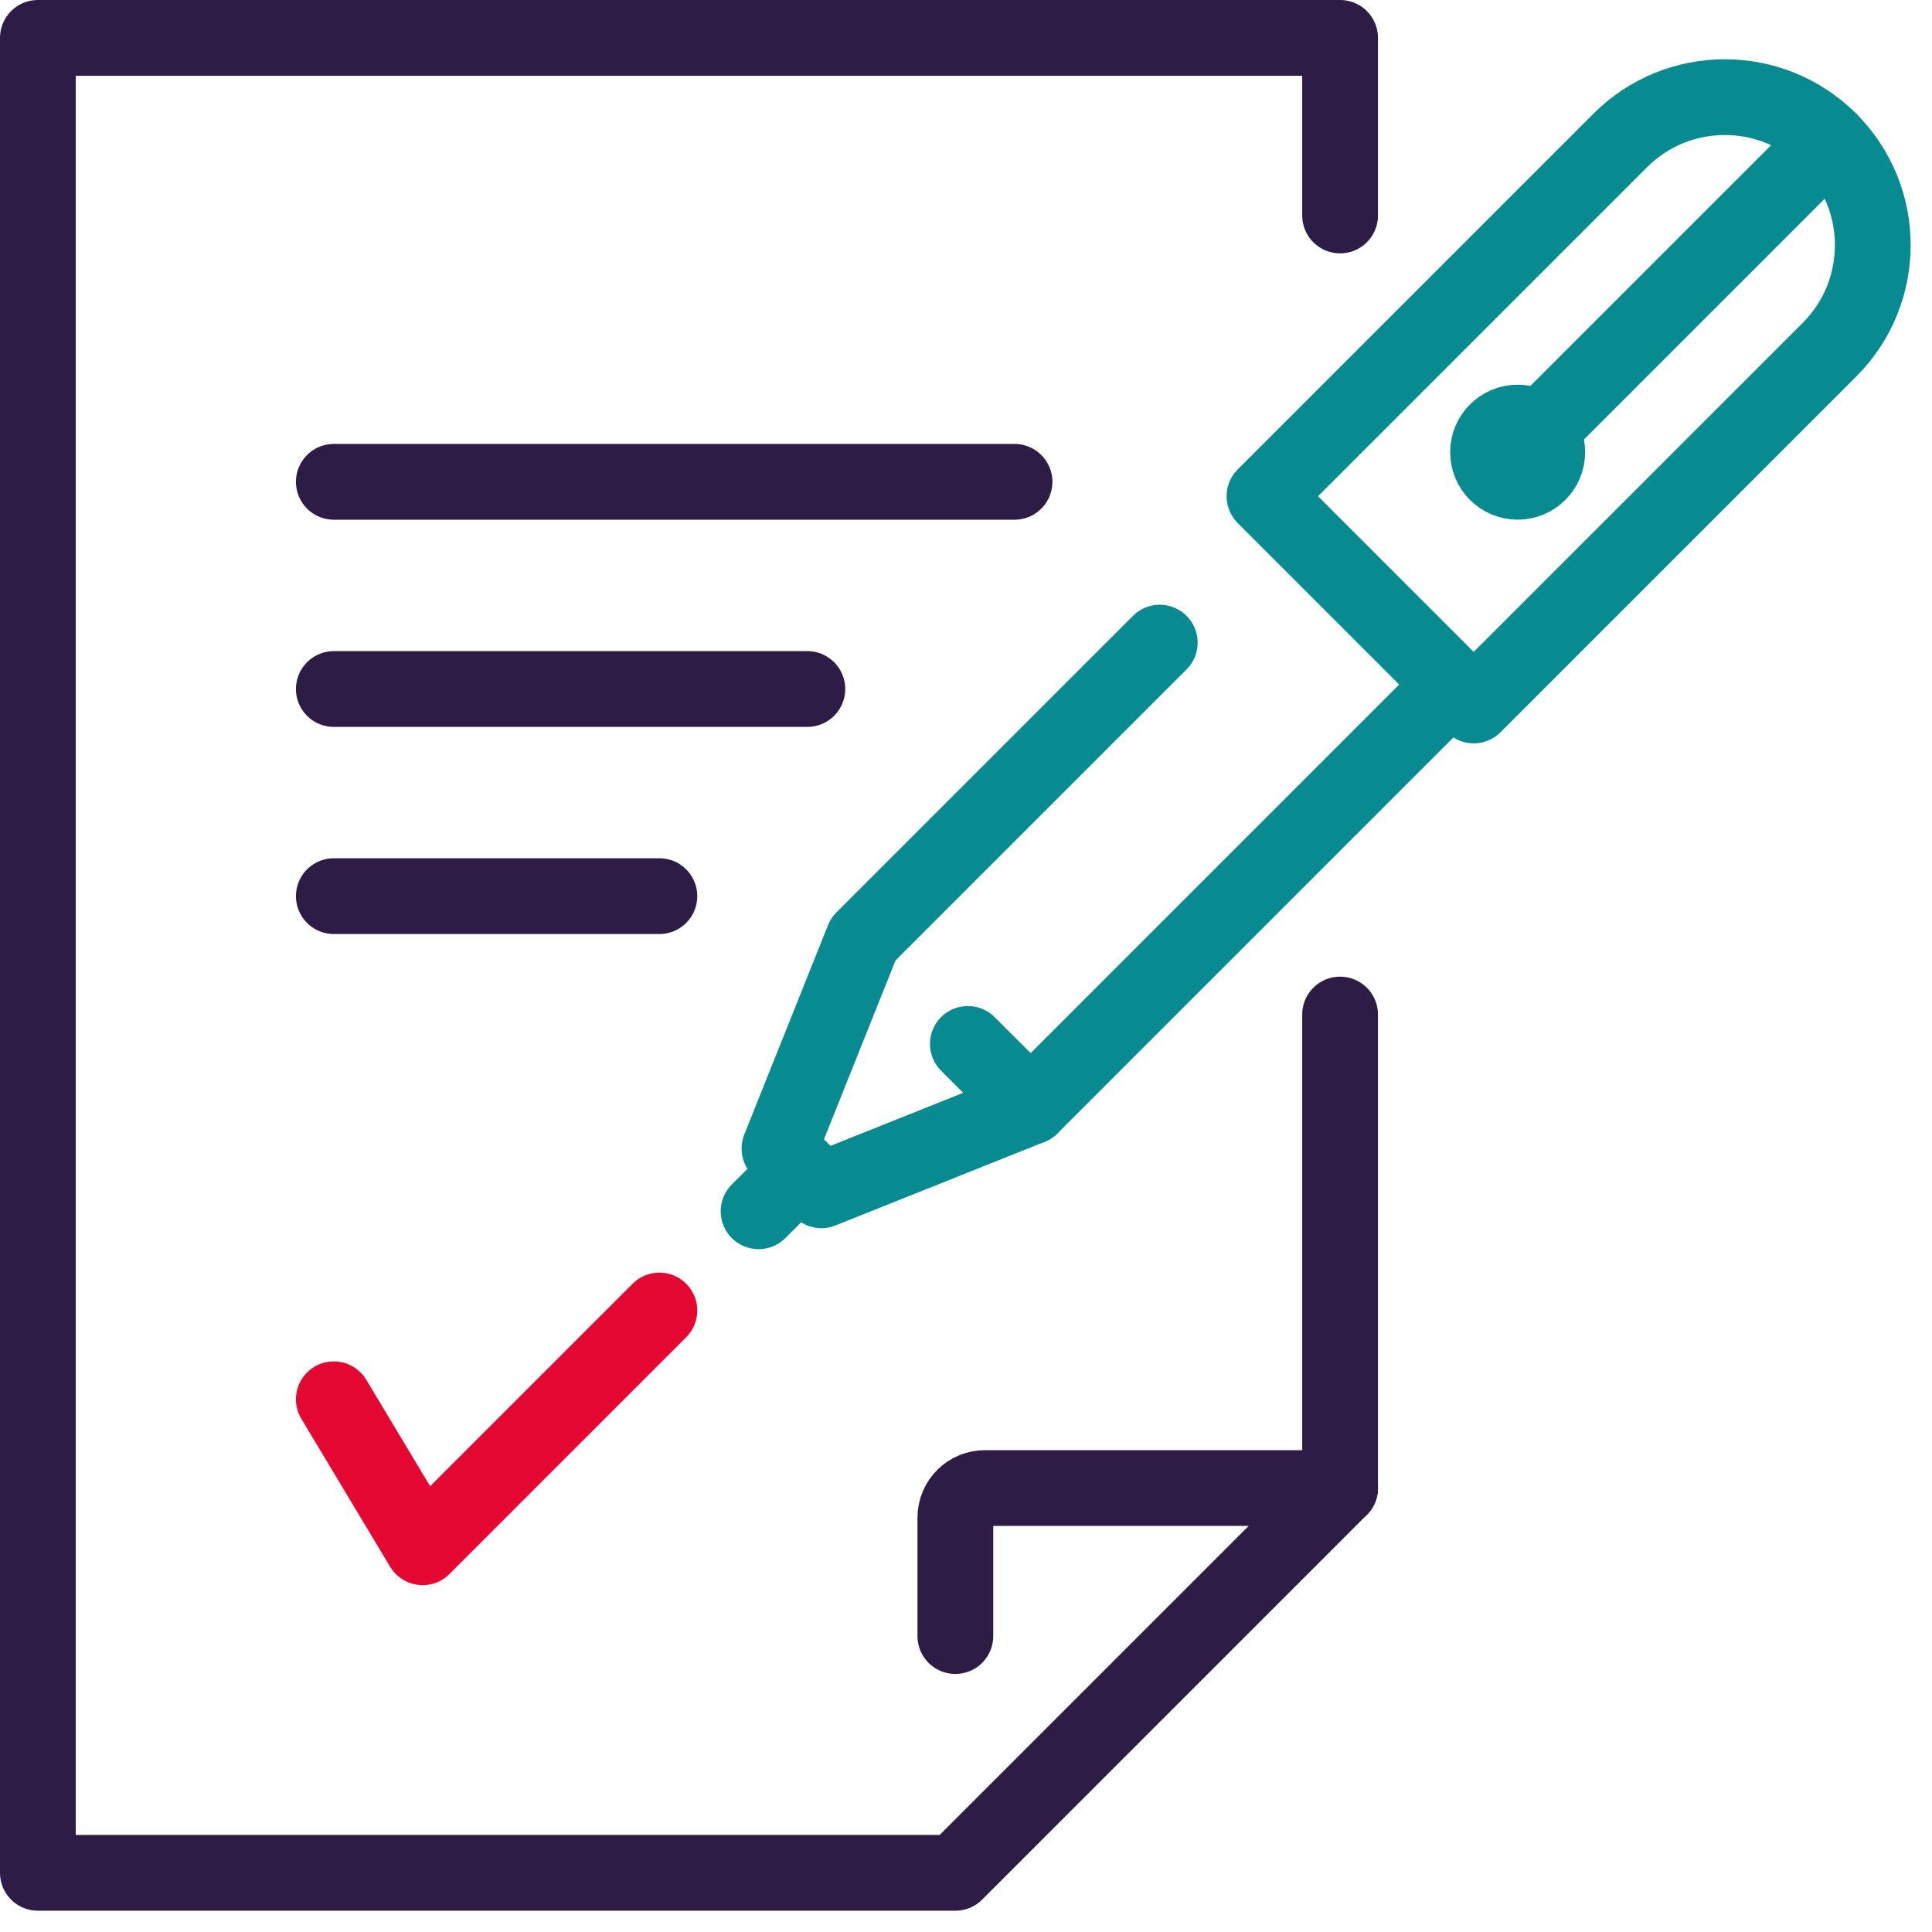 <svg width="51" height="51" viewBox="0 0 51 51" fill="none" xmlns="http://www.w3.org/2000/svg">
<path d="M35.375 26.781V39.281L25.219 49.438H1V1H35.375V5.688" stroke="#2D1C45" stroke-width="2" stroke-linecap="round" stroke-linejoin="round"/>
<path d="M35.375 39.281H26C25.568 39.281 25.219 39.631 25.219 40.062V43.188" stroke="#2D1C45" stroke-width="2" stroke-linecap="round" stroke-linejoin="round"/>
<path d="M26.781 12.719H8.812" stroke="#2D1C45" stroke-width="2" stroke-linecap="round" stroke-linejoin="round"/>
<path d="M21.312 18.188H8.812" stroke="#2D1C45" stroke-width="2" stroke-linecap="round" stroke-linejoin="round"/>
<path d="M8.812 23.656H17.406" stroke="#2D1C45" stroke-width="2" stroke-linecap="round" stroke-linejoin="round"/>
<path d="M8.812 36.938L11.156 40.844L17.406 34.594" stroke="#E40731" stroke-width="2" stroke-linecap="round" stroke-linejoin="round"/>
<path d="M38.902 18.623L33.379 13.099L42.77 3.708C44.295 2.183 46.768 2.183 48.293 3.708C49.818 5.234 49.818 7.707 48.293 9.232L38.902 18.623Z" stroke="#078B91" stroke-width="2" stroke-linecap="round" stroke-linejoin="round"/>
<path d="M38.35 18.069L27.207 29.212L21.682 31.421L20.576 30.319L22.787 24.792L30.615 16.964" stroke="#078B91" stroke-width="2" stroke-linecap="round" stroke-linejoin="round"/>
<path d="M25.549 27.557L27.207 29.213" stroke="#078B91" stroke-width="2" stroke-linecap="round" stroke-linejoin="round"/>
<path d="M21.129 30.871L20.025 31.975" stroke="#078B91" stroke-width="2" stroke-linecap="round" stroke-linejoin="round"/>
<path d="M48.293 3.707L40.559 11.441" stroke="#078B91" stroke-width="2" stroke-linecap="round" stroke-linejoin="round"/>
<path d="M40.062 12.718C40.494 12.718 40.844 12.368 40.844 11.937C40.844 11.505 40.494 11.155 40.062 11.155C39.631 11.155 39.281 11.505 39.281 11.937C39.281 12.368 39.631 12.718 40.062 12.718Z" stroke="#078B91" stroke-width="2" stroke-linecap="round" stroke-linejoin="round"/>
</svg>
